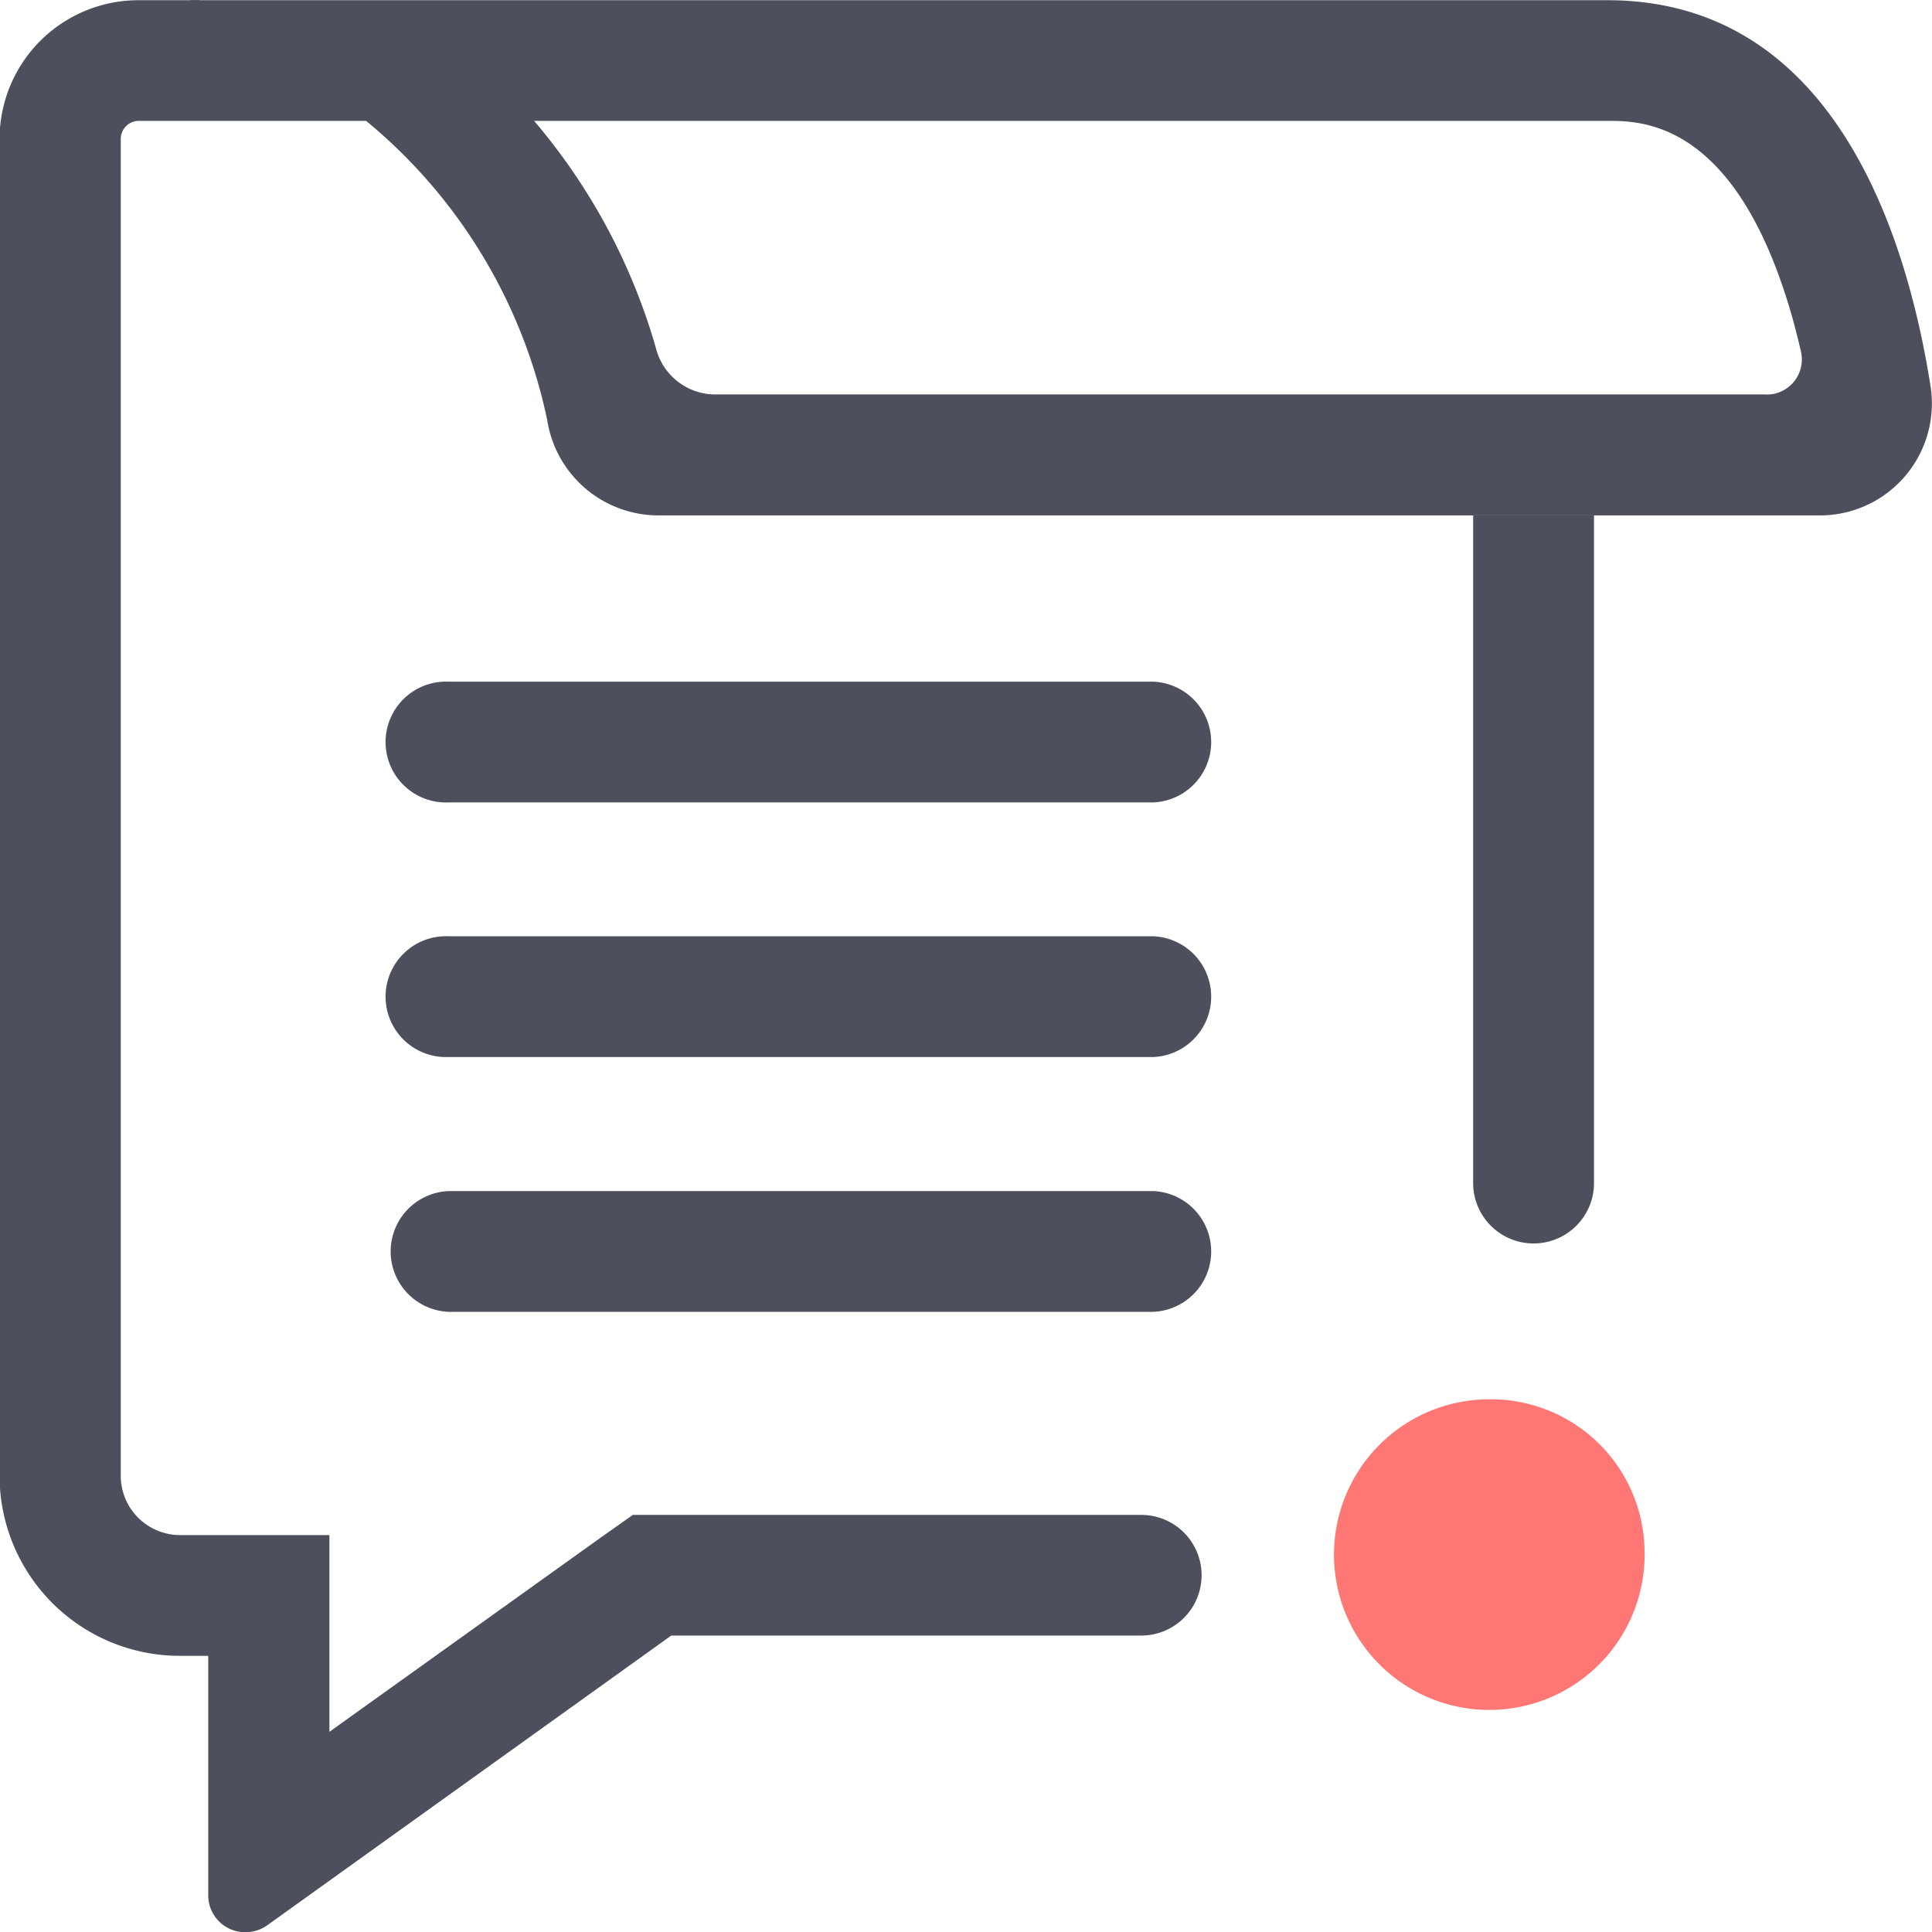 <svg xmlns="http://www.w3.org/2000/svg" width="18" height="18.001" viewBox="0 0 18 18.001"><g transform="translate(-120 -157)"><g opacity="0"><rect width="18" height="18" rx="2" transform="translate(120 157)" fill="#666" opacity="0.351"/></g><g transform="translate(119.996 157.002)"><path d="M13.729,4.8V11.02a.563.563,0,0,0,.563.563h0a.563.563,0,0,0,.563-.562V4.8ZM5.6,14.324,3.073,16.133V14.3H1.682a.553.553,0,0,1-.553-.553V1.293A.169.169,0,0,1,1.3,1.124H3.5A7.785,7.785,0,0,0,1.86,0H1.3A1.294,1.294,0,0,0,0,1.293V13.745a1.679,1.679,0,0,0,1.678,1.68h.266v2.231A.344.344,0,0,0,2.293,18a.352.352,0,0,0,.2-.064l3.765-2.7h4.378a.562.562,0,0,0,.563-.562h0a.562.562,0,0,0-.562-.562H5.9Z" transform="translate(0 0)" fill="#4d4f5c"/><path d="M25.661,3.6C25.438,2.18,24.755,0,22.65,0H9.444a7.785,7.785,0,0,1,1.642,1.125A4.917,4.917,0,0,1,12.772,3.91,1.05,1.05,0,0,0,13.8,4.8H24.628A1.043,1.043,0,0,0,25.661,3.6Zm-1.526.073h-9.8a.571.571,0,0,1-.549-.428A5.658,5.658,0,0,0,12.65,1.124h10c.307,0,1.121,0,1.646,1.583.064.189.114.381.157.566A.327.327,0,0,1,24.135,3.674Z" transform="translate(-7.67)" fill="#4d4f5c"/><path d="M26.42,34.989H19.854a.563.563,0,1,1,0-1.125H26.42a.563.563,0,0,1,0,1.125Z" transform="translate(-15.671 -27.515)" fill="#4d4f5c"/><path d="M26.42,47.644H19.854a.563.563,0,1,1,0-1.125H26.42a.563.563,0,0,1,0,1.125Z" transform="translate(-15.671 -37.798)" fill="#4d4f5c"/><path d="M26.42,60.3H19.854a.563.563,0,0,1,0-1.125H26.42a.563.563,0,0,1,0,1.125Z" transform="translate(-15.671 -48.08)" fill="#4d4f5c"/><path d="M69.184,70.941a1.447,1.447,0,1,1-1.447-1.415A1.431,1.431,0,0,1,69.184,70.941Z" transform="translate(-53.858 -56.491)" fill="#fe7774"/></g></g></svg>